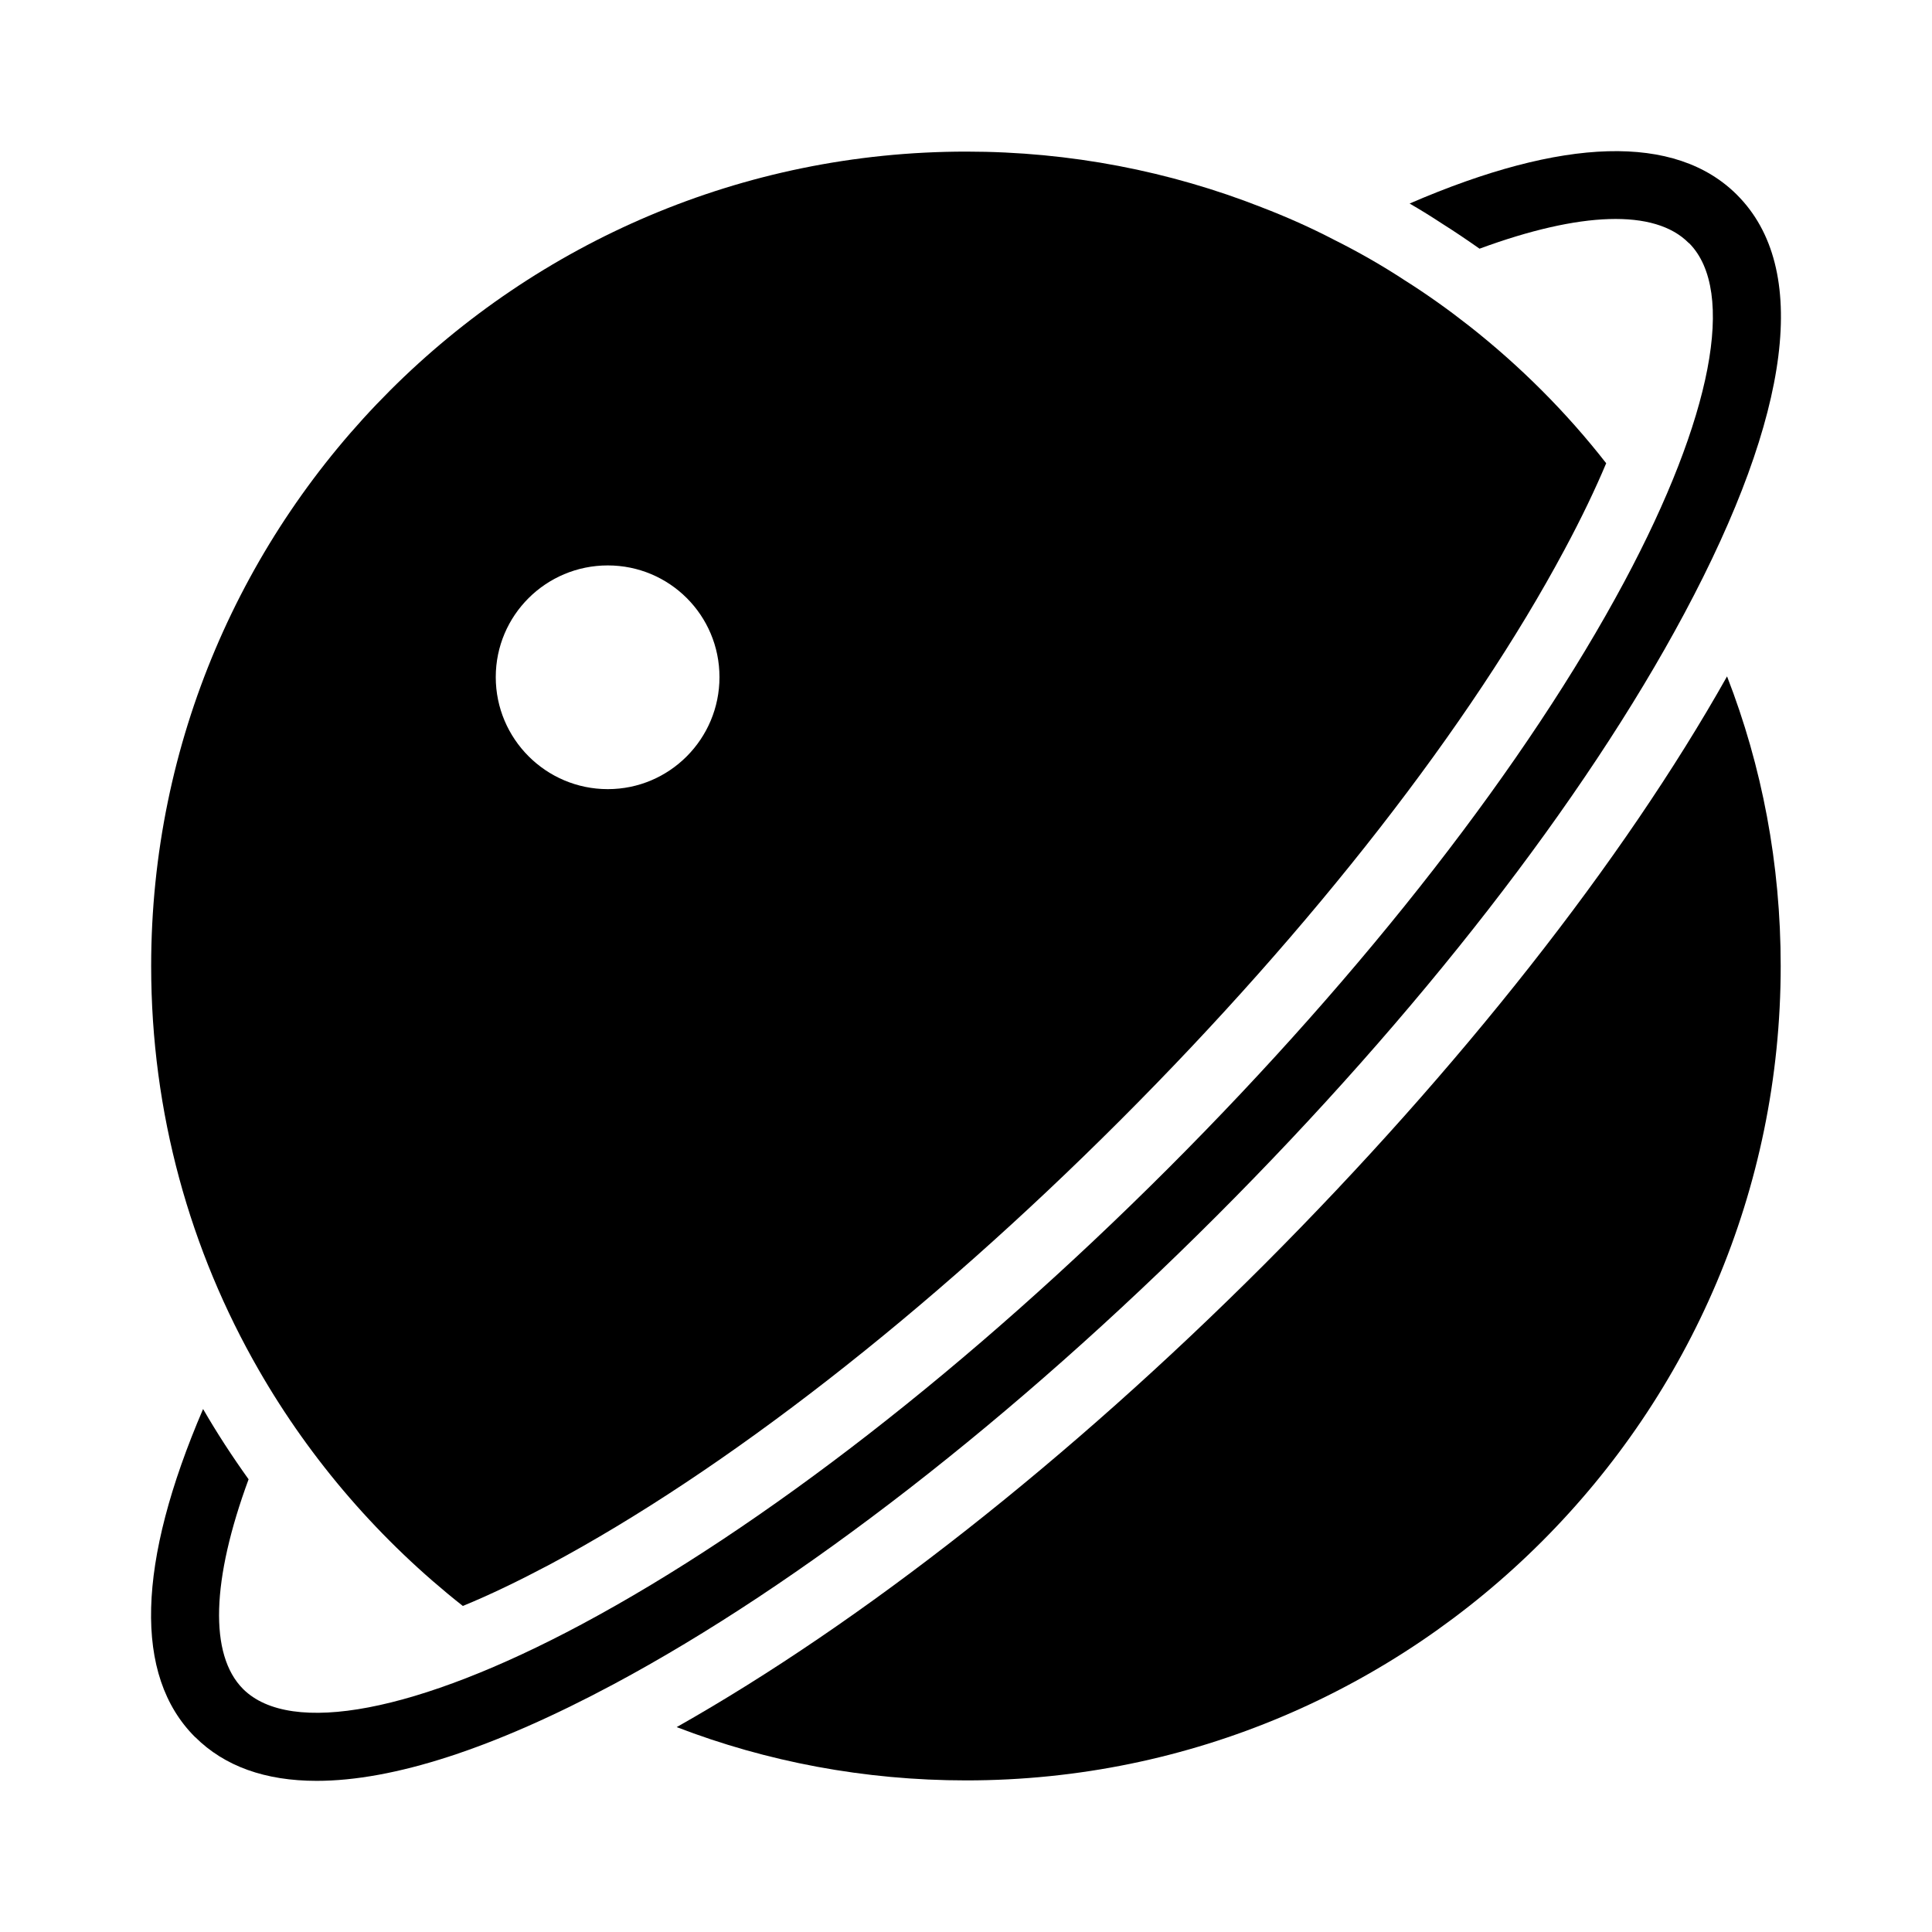 <?xml version="1.0" encoding="UTF-8"?>
<!-- Uploaded to: SVG Repo, www.svgrepo.com, Generator: SVG Repo Mixer Tools -->
<svg fill="#000000" width="800px" height="800px" version="1.1" viewBox="144 144 512 512" xmlns="http://www.w3.org/2000/svg">
 <g>
  <path d="m478.34 198.93c-24.289-9.535-50.652-14.754-78.27-14.754-119.12 0-216.01 96.801-216.01 215.83 0 38.957 10.348 75.48 28.52 107.06 13.855 24.109 32.297 45.344 54.07 62.527 7.289-2.969 15.023-6.746 23.031-10.977 46.422-24.832 100.13-66.664 151.23-117.77 51.012-51.012 92.844-104.72 117.68-151.14 4.59-8.547 8.188-16.105 11.066-22.941-10.527-13.496-22.762-25.73-36.258-36.348-5.492-4.316-11.16-8.363-17.008-12.055-6.027-3.957-12.324-7.559-18.805-10.797-6.203-3.234-12.684-6.113-19.25-8.633zm-173.27 154.2c-16.375 0-29.688-13.316-29.688-29.688 0-16.375 13.316-29.598 29.688-29.598 16.375 0 29.598 13.227 29.598 29.598 0 16.375-13.227 29.688-29.598 29.688z"/>
  <path d="m601.68 323.26c-27.531 48.941-70.805 103.91-122.62 155.82-51.82 51.82-106.7 94.914-155.73 122.62 23.84 9.176 49.75 14.125 76.742 14.125 119.02 0 215.83-96.895 215.83-215.83 0-27.082-4.949-52.902-14.215-76.742z"/>
  <path d="m195.75 604.37c7.766 7.727 18.57 11.574 32.172 11.574 20.324 0 46.875-8.582 78.75-25.637 49.477-26.473 106.18-70.504 159.67-123.99 53.484-53.488 97.523-110.19 123.99-159.67 28.5-53.277 33.344-91.66 13.996-111 0 0-0.008-0.004-0.012-0.008-0.012-0.012-0.016-0.027-0.027-0.039-16.285-16.195-45.973-15.293-86.727 2.34 2.969 1.711 5.848 3.508 8.727 5.398 3.148 1.98 6.477 4.227 9.805 6.566 26.629-9.805 46.422-10.617 55.418-1.527 0.051 0.051 0.121 0.066 0.172 0.113 12.469 12.676 6.055 46.164-17.223 89.672-25.66 47.961-68.578 103.16-120.85 155.44-52.27 52.27-107.47 95.188-155.43 120.84-43.594 23.316-77.137 29.707-89.758 17.164-9.066-9.094-8.344-28.965 1.457-55.578-4.32-6.027-8.367-12.234-12.059-18.625-17.543 40.844-18.441 70.625-2.16 86.906 0.027 0.027 0.062 0.035 0.09 0.062z"/>
 </g>
</svg>